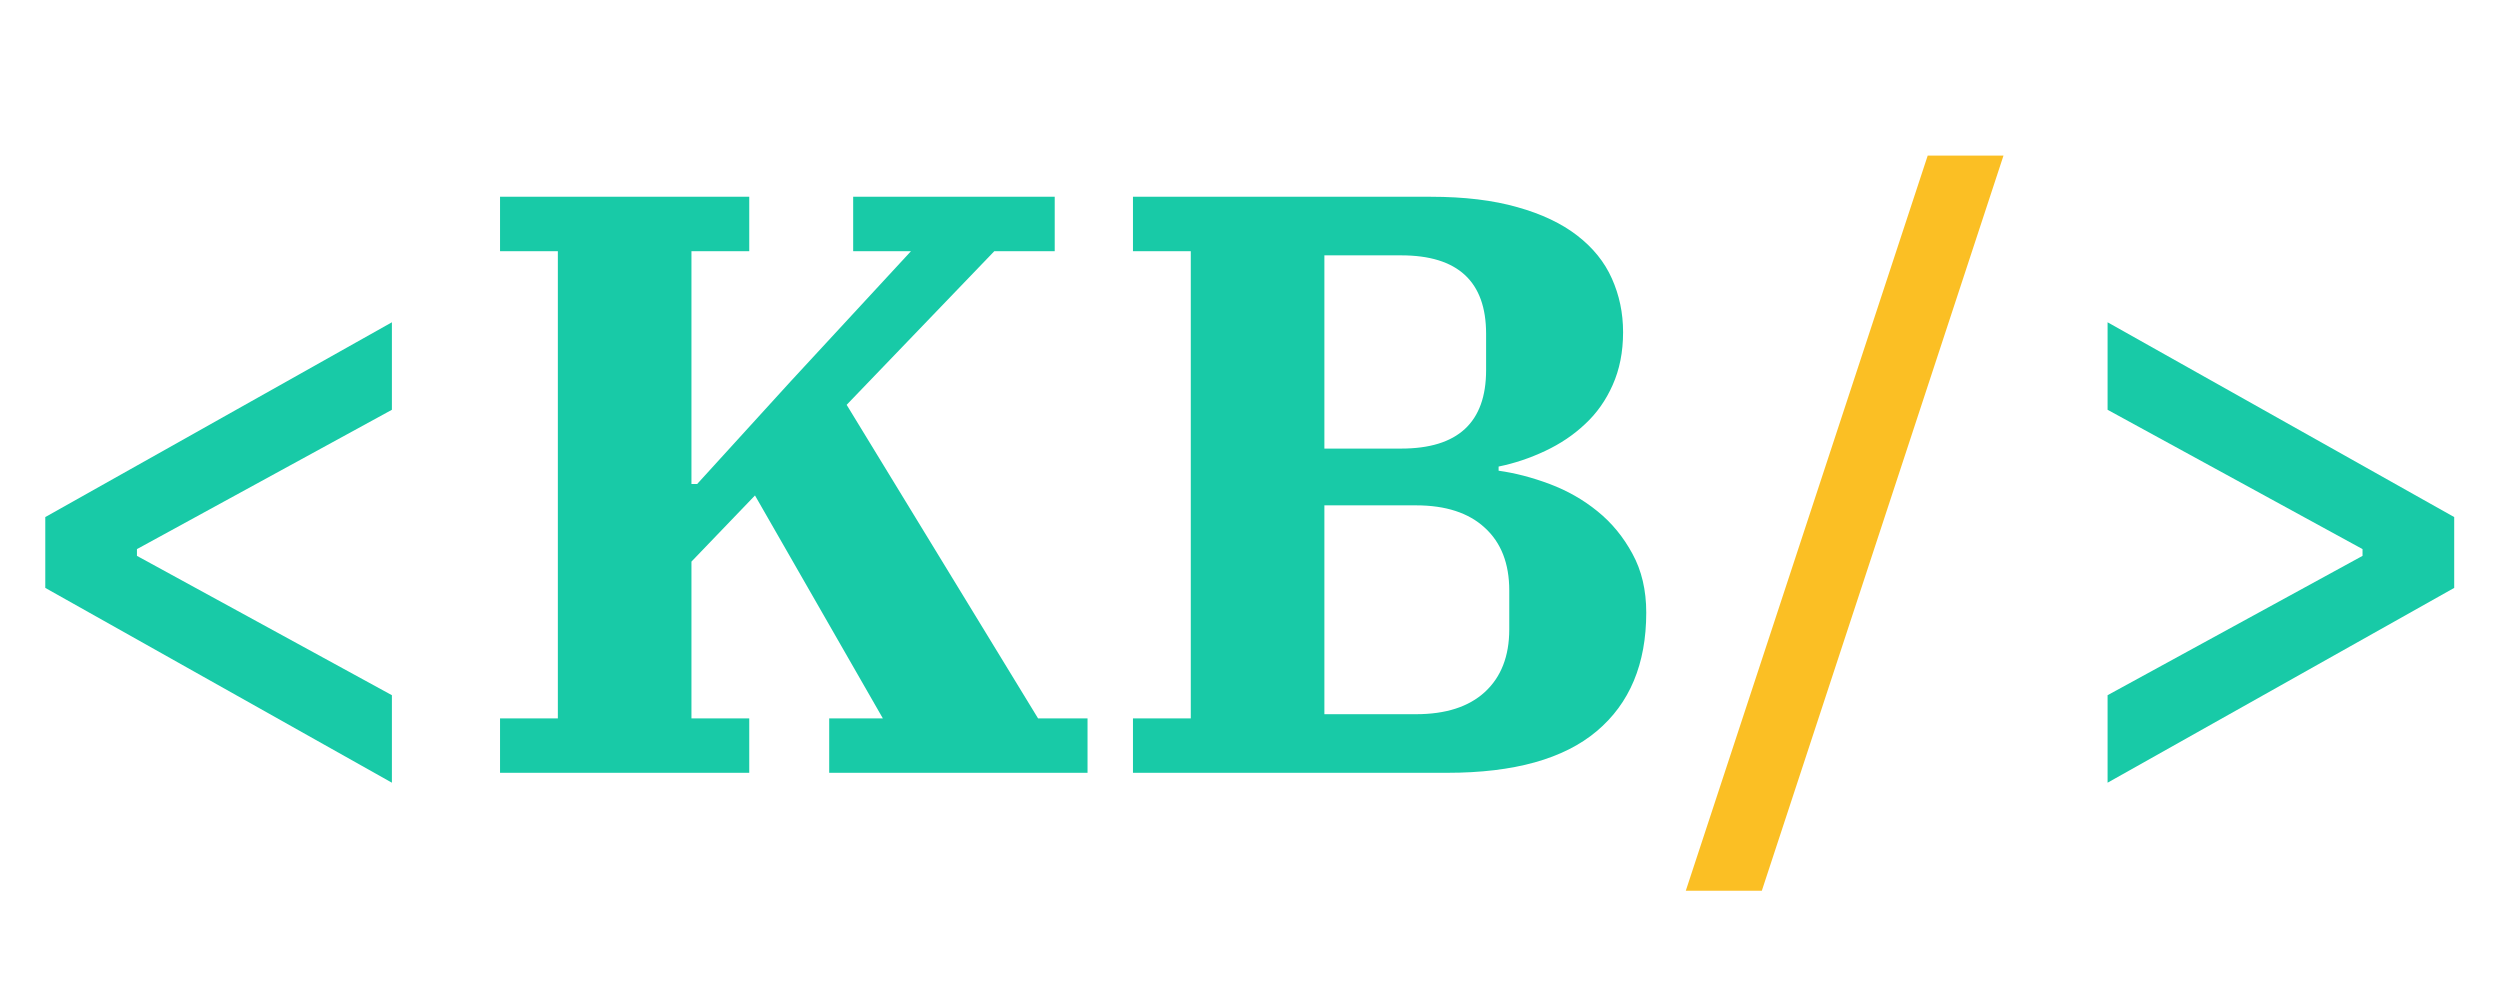 <svg xmlns="http://www.w3.org/2000/svg" xmlns:xlink="http://www.w3.org/1999/xlink" width="200" zoomAndPan="magnify" viewBox="0 0 150 60" height="80" preserveAspectRatio="xMidYMid meet" version="1.2"><defs/><g id="16d6fc5493"><g style="fill:#18caa7;fill-opacity:1;"><g transform="translate(-1.736, 46.368)"><path style="stroke:none" d="M 4.453 -11.094 L 4.453 -15.344 L 25.25 -27.031 L 25.25 -21.781 L 9.953 -13.422 L 9.953 -13.016 L 25.25 -4.656 L 25.25 0.594 Z M 4.453 -11.094 "/></g></g><g style="fill:#18caa7;fill-opacity:1;"><g transform="translate(27.971, 46.368)"><path style="stroke:none" d="M 2.031 -3.266 L 5.5 -3.266 L 5.5 -31.297 L 2.031 -31.297 L 2.031 -34.562 L 16.984 -34.562 L 16.984 -31.297 L 13.516 -31.297 L 13.516 -17.328 L 13.859 -17.328 L 19.453 -23.469 L 26.688 -31.297 L 23.219 -31.297 L 23.219 -34.562 L 35.312 -34.562 L 35.312 -31.297 L 31.688 -31.297 L 22.828 -22.078 L 34.312 -3.266 L 37.281 -3.266 L 37.281 0 L 21.781 0 L 21.781 -3.266 L 25 -3.266 L 17.328 -16.641 L 13.516 -12.672 L 13.516 -3.266 L 16.984 -3.266 L 16.984 0 L 2.031 0 Z M 2.031 -3.266 "/></g></g><g style="fill:#18caa7;fill-opacity:1;"><g transform="translate(65.947, 46.368)"><path style="stroke:none" d="M 2.031 -3.266 L 5.5 -3.266 L 5.5 -31.297 L 2.031 -31.297 L 2.031 -34.562 L 19.906 -34.562 C 21.914 -34.562 23.645 -34.352 25.094 -33.938 C 26.551 -33.531 27.75 -32.961 28.688 -32.234 C 29.633 -31.504 30.328 -30.645 30.766 -29.656 C 31.211 -28.664 31.438 -27.594 31.438 -26.438 C 31.438 -25.25 31.227 -24.191 30.812 -23.266 C 30.406 -22.348 29.852 -21.566 29.156 -20.922 C 28.469 -20.273 27.672 -19.738 26.766 -19.312 C 25.859 -18.883 24.926 -18.57 23.969 -18.375 L 23.969 -18.125 C 24.957 -17.988 25.977 -17.723 27.031 -17.328 C 28.094 -16.93 29.051 -16.383 29.906 -15.688 C 30.758 -15 31.457 -14.148 32 -13.141 C 32.551 -12.141 32.828 -10.961 32.828 -9.609 C 32.828 -6.535 31.836 -4.164 29.859 -2.5 C 27.879 -0.832 24.891 0 20.891 0 L 2.031 0 Z M 13.516 -3.516 L 19.016 -3.516 C 20.797 -3.516 22.172 -3.957 23.141 -4.844 C 24.117 -5.738 24.609 -6.992 24.609 -8.609 L 24.609 -10.938 C 24.609 -12.562 24.117 -13.816 23.141 -14.703 C 22.172 -15.598 20.797 -16.047 19.016 -16.047 L 13.516 -16.047 Z M 13.516 -19.453 L 18.125 -19.453 C 21.52 -19.453 23.219 -21.02 23.219 -24.156 L 23.219 -26.344 C 23.219 -29.477 21.52 -31.047 18.125 -31.047 L 13.516 -31.047 Z M 13.516 -19.453 "/></g></g><g style="fill:#fbbf24;fill-opacity:1;"><g transform="translate(100.803, 46.368)"><path style="stroke:none" d="M 14.859 -37.031 L 19.406 -37.031 L 4.906 7.078 L 0.344 7.078 Z M 14.859 -37.031 "/></g></g><g style="fill:#18caa7;fill-opacity:1;"><g transform="translate(122.002, 46.368)"><path style="stroke:none" d="M 4.453 -4.656 L 19.75 -13.016 L 19.75 -13.422 L 4.453 -21.781 L 4.453 -27.031 L 25.25 -15.344 L 25.25 -11.094 L 4.453 0.594 Z M 4.453 -4.656 "/></g></g></g></svg>